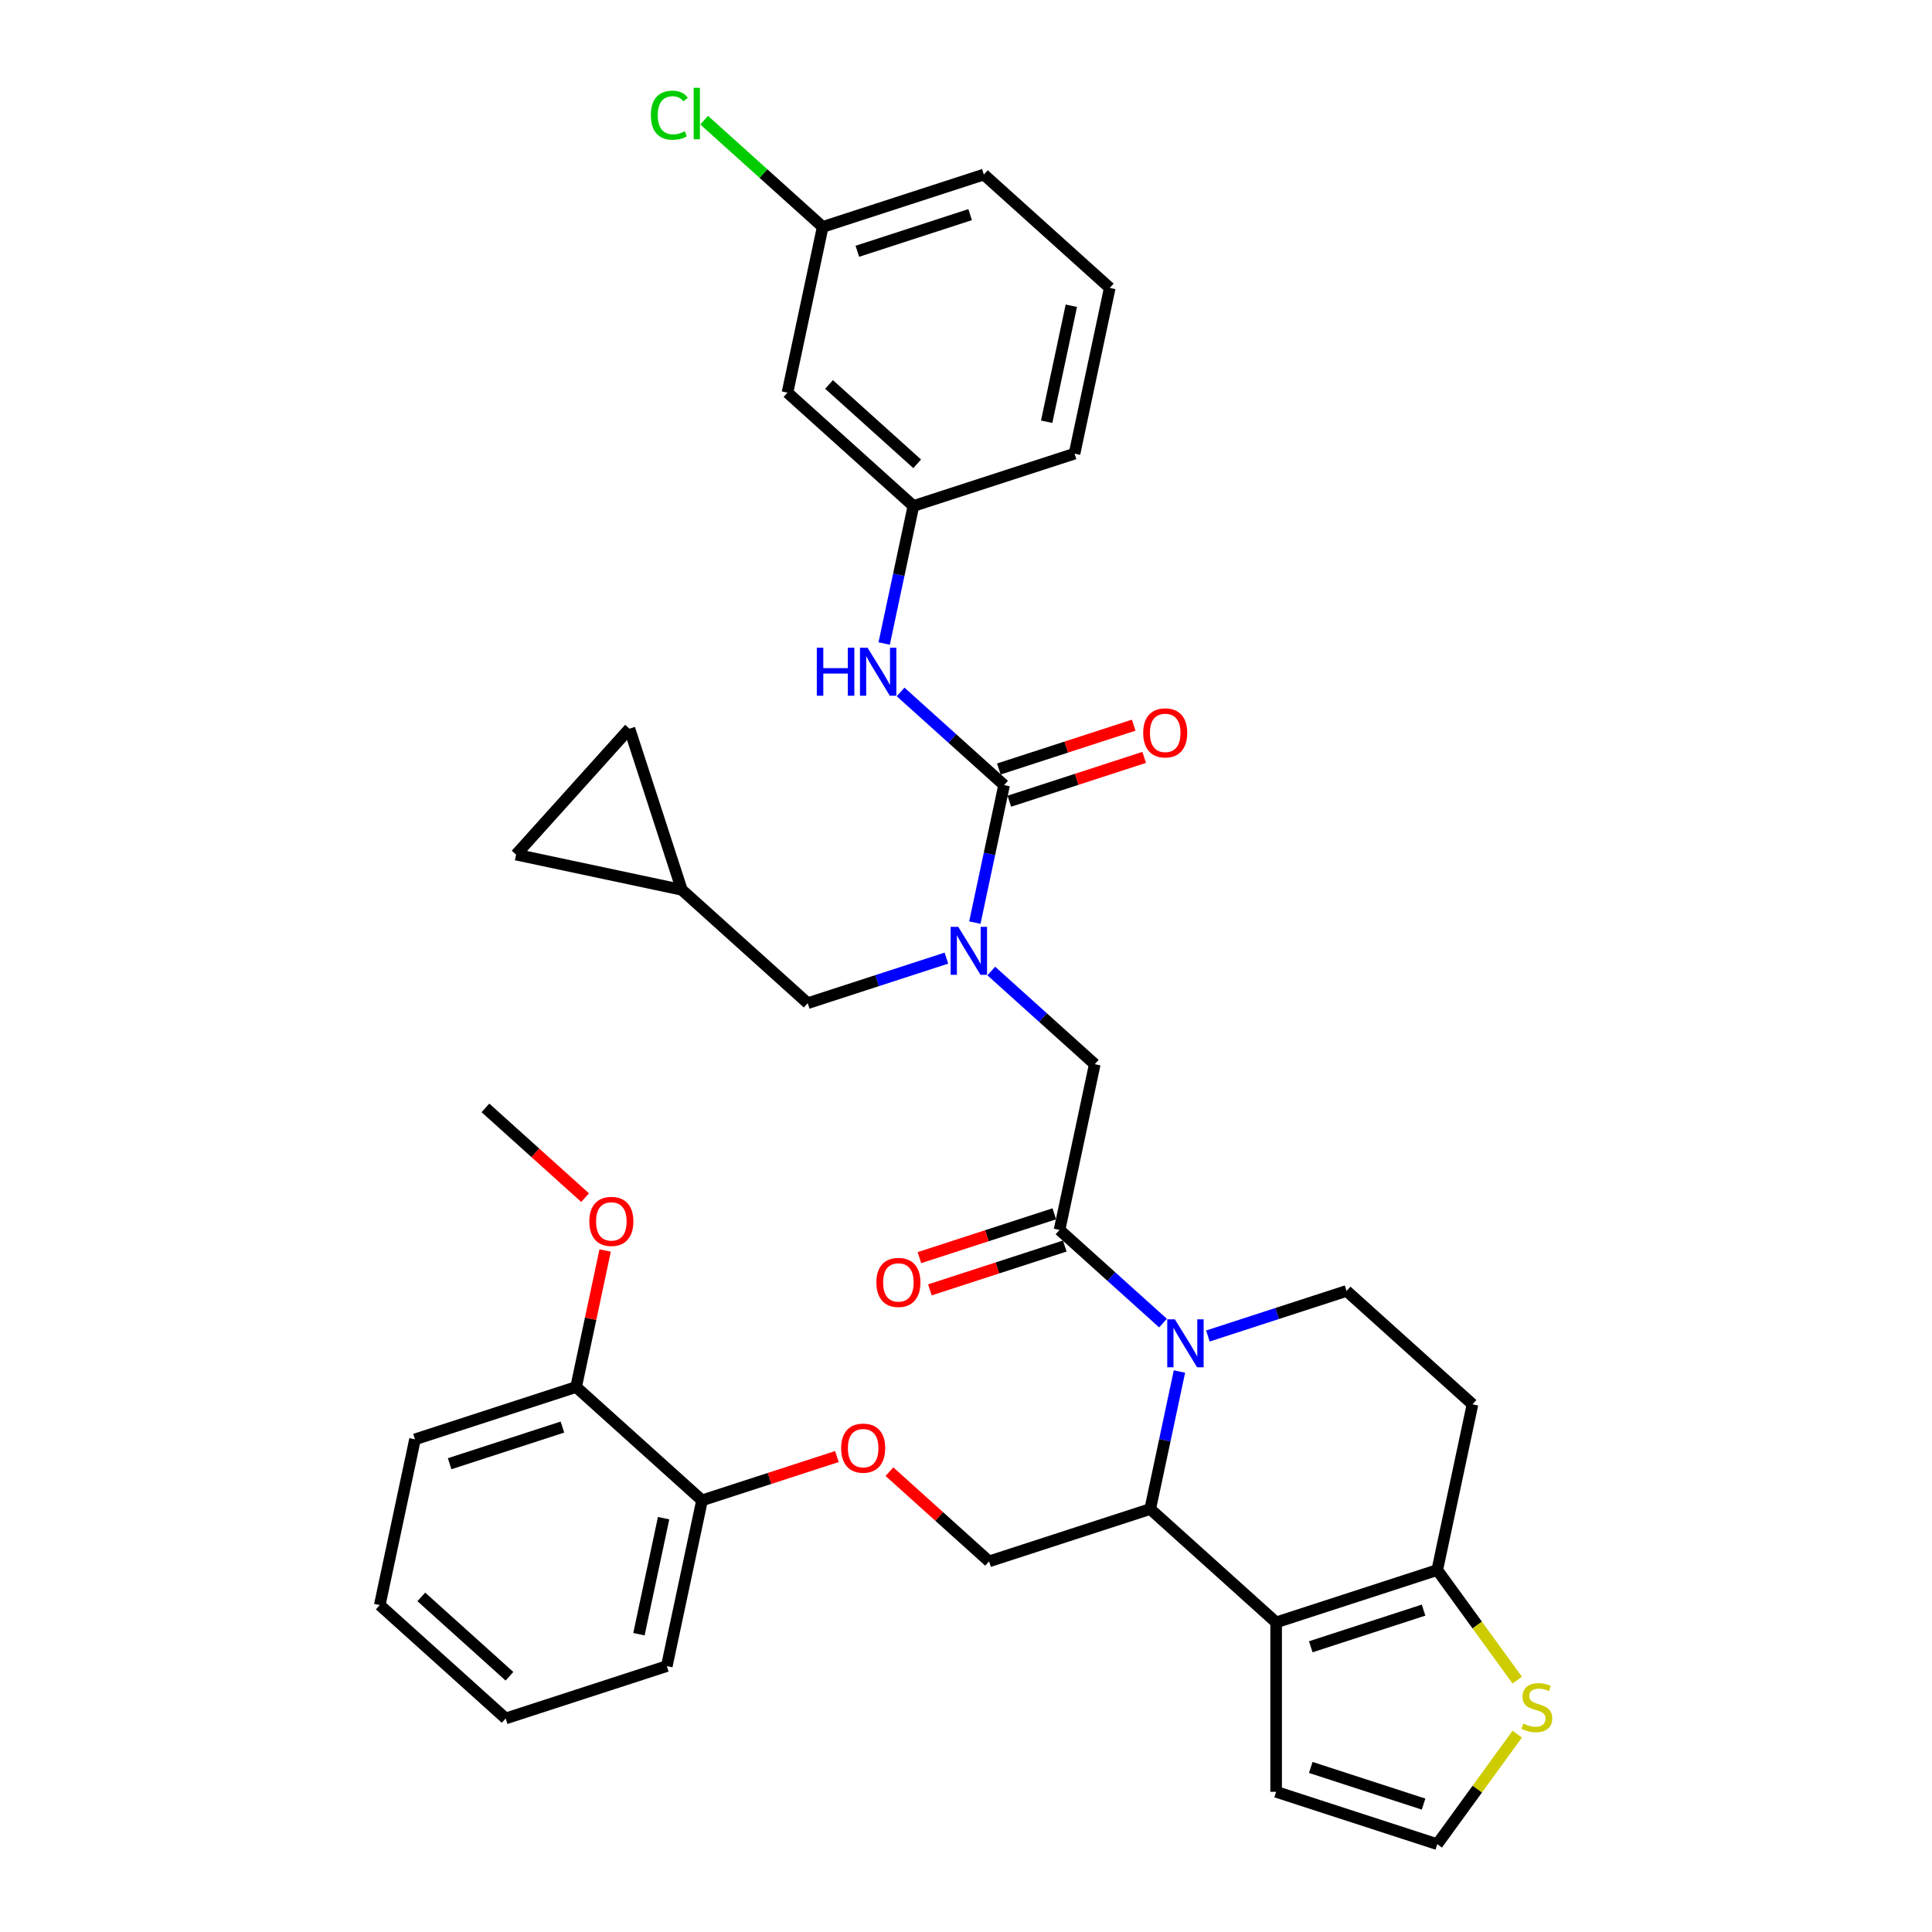 <?xml version='1.0' encoding='iso-8859-1'?>
<svg version='1.1' baseProfile='full'
              xmlns='http://www.w3.org/2000/svg'
                      xmlns:rdkit='http://www.rdkit.org/xml'
                      xmlns:xlink='http://www.w3.org/1999/xlink'
                  xml:space='preserve'
width='1000px' height='1000px' viewBox='0 0 1000 1000'>
<!-- END OF HEADER -->
<rect style='opacity:1.0;fill:#FFFFFF;stroke:none' width='1000' height='1000' x='0' y='0'> </rect>
<path class='bond-0' d='M 407.599,203.227 L 472.771,261.908' style='fill:none;fill-rule:evenodd;stroke:#000000;stroke-width:6px;stroke-linecap:butt;stroke-linejoin:miter;stroke-opacity:1' />
<path class='bond-0' d='M 429.111,198.995 L 474.731,240.071' style='fill:none;fill-rule:evenodd;stroke:#000000;stroke-width:6px;stroke-linecap:butt;stroke-linejoin:miter;stroke-opacity:1' />
<path class='bond-1' d='M 407.599,203.227 L 425.833,117.447' style='fill:none;fill-rule:evenodd;stroke:#000000;stroke-width:6px;stroke-linecap:butt;stroke-linejoin:miter;stroke-opacity:1' />
<path class='bond-2' d='M 513.087,502.603 L 539.867,526.716' style='fill:none;fill-rule:evenodd;stroke:#0000FF;stroke-width:6px;stroke-linecap:butt;stroke-linejoin:miter;stroke-opacity:1' />
<path class='bond-2' d='M 539.867,526.716 L 566.647,550.828' style='fill:none;fill-rule:evenodd;stroke:#000000;stroke-width:6px;stroke-linecap:butt;stroke-linejoin:miter;stroke-opacity:1' />
<path class='bond-3' d='M 504.581,477.538 L 512.145,441.953' style='fill:none;fill-rule:evenodd;stroke:#0000FF;stroke-width:6px;stroke-linecap:butt;stroke-linejoin:miter;stroke-opacity:1' />
<path class='bond-3' d='M 512.145,441.953 L 519.709,406.368' style='fill:none;fill-rule:evenodd;stroke:#000000;stroke-width:6px;stroke-linecap:butt;stroke-linejoin:miter;stroke-opacity:1' />
<path class='bond-4' d='M 489.865,495.921 L 453.968,507.584' style='fill:none;fill-rule:evenodd;stroke:#0000FF;stroke-width:6px;stroke-linecap:butt;stroke-linejoin:miter;stroke-opacity:1' />
<path class='bond-4' d='M 453.968,507.584 L 418.071,519.248' style='fill:none;fill-rule:evenodd;stroke:#000000;stroke-width:6px;stroke-linecap:butt;stroke-linejoin:miter;stroke-opacity:1' />
<path class='bond-5' d='M 522.419,414.708 L 557.324,403.367' style='fill:none;fill-rule:evenodd;stroke:#000000;stroke-width:6px;stroke-linecap:butt;stroke-linejoin:miter;stroke-opacity:1' />
<path class='bond-5' d='M 557.324,403.367 L 592.23,392.025' style='fill:none;fill-rule:evenodd;stroke:#FF0000;stroke-width:6px;stroke-linecap:butt;stroke-linejoin:miter;stroke-opacity:1' />
<path class='bond-5' d='M 516.999,398.028 L 551.904,386.686' style='fill:none;fill-rule:evenodd;stroke:#000000;stroke-width:6px;stroke-linecap:butt;stroke-linejoin:miter;stroke-opacity:1' />
<path class='bond-5' d='M 551.904,386.686 L 586.81,375.345' style='fill:none;fill-rule:evenodd;stroke:#FF0000;stroke-width:6px;stroke-linecap:butt;stroke-linejoin:miter;stroke-opacity:1' />
<path class='bond-6' d='M 519.709,406.368 L 492.929,382.255' style='fill:none;fill-rule:evenodd;stroke:#000000;stroke-width:6px;stroke-linecap:butt;stroke-linejoin:miter;stroke-opacity:1' />
<path class='bond-6' d='M 492.929,382.255 L 466.149,358.142' style='fill:none;fill-rule:evenodd;stroke:#0000FF;stroke-width:6px;stroke-linecap:butt;stroke-linejoin:miter;stroke-opacity:1' />
<path class='bond-7' d='M 457.643,333.077 L 465.207,297.493' style='fill:none;fill-rule:evenodd;stroke:#0000FF;stroke-width:6px;stroke-linecap:butt;stroke-linejoin:miter;stroke-opacity:1' />
<path class='bond-7' d='M 465.207,297.493 L 472.771,261.908' style='fill:none;fill-rule:evenodd;stroke:#000000;stroke-width:6px;stroke-linecap:butt;stroke-linejoin:miter;stroke-opacity:1' />
<path class='bond-8' d='M 472.771,261.908 L 556.175,234.808' style='fill:none;fill-rule:evenodd;stroke:#000000;stroke-width:6px;stroke-linecap:butt;stroke-linejoin:miter;stroke-opacity:1' />
<path class='bond-9' d='M 425.833,117.447 L 395.15,89.82' style='fill:none;fill-rule:evenodd;stroke:#000000;stroke-width:6px;stroke-linecap:butt;stroke-linejoin:miter;stroke-opacity:1' />
<path class='bond-9' d='M 395.15,89.82 L 364.467,62.194' style='fill:none;fill-rule:evenodd;stroke:#00CC00;stroke-width:6px;stroke-linecap:butt;stroke-linejoin:miter;stroke-opacity:1' />
<path class='bond-10' d='M 425.833,117.447 L 509.237,90.347' style='fill:none;fill-rule:evenodd;stroke:#000000;stroke-width:6px;stroke-linecap:butt;stroke-linejoin:miter;stroke-opacity:1' />
<path class='bond-10' d='M 443.763,130.063 L 502.146,111.093' style='fill:none;fill-rule:evenodd;stroke:#000000;stroke-width:6px;stroke-linecap:butt;stroke-linejoin:miter;stroke-opacity:1' />
<path class='bond-11' d='M 352.9,460.567 L 325.8,377.163' style='fill:none;fill-rule:evenodd;stroke:#000000;stroke-width:6px;stroke-linecap:butt;stroke-linejoin:miter;stroke-opacity:1' />
<path class='bond-12' d='M 352.9,460.567 L 267.12,442.334' style='fill:none;fill-rule:evenodd;stroke:#000000;stroke-width:6px;stroke-linecap:butt;stroke-linejoin:miter;stroke-opacity:1' />
<path class='bond-13' d='M 352.9,460.567 L 418.071,519.248' style='fill:none;fill-rule:evenodd;stroke:#000000;stroke-width:6px;stroke-linecap:butt;stroke-linejoin:miter;stroke-opacity:1' />
<path class='bond-14' d='M 325.8,377.163 L 267.12,442.334' style='fill:none;fill-rule:evenodd;stroke:#000000;stroke-width:6px;stroke-linecap:butt;stroke-linejoin:miter;stroke-opacity:1' />
<path class='bond-15' d='M 610.479,709.899 L 602.915,745.484' style='fill:none;fill-rule:evenodd;stroke:#0000FF;stroke-width:6px;stroke-linecap:butt;stroke-linejoin:miter;stroke-opacity:1' />
<path class='bond-15' d='M 602.915,745.484 L 595.352,781.069' style='fill:none;fill-rule:evenodd;stroke:#000000;stroke-width:6px;stroke-linecap:butt;stroke-linejoin:miter;stroke-opacity:1' />
<path class='bond-16' d='M 601.974,684.834 L 575.194,660.721' style='fill:none;fill-rule:evenodd;stroke:#0000FF;stroke-width:6px;stroke-linecap:butt;stroke-linejoin:miter;stroke-opacity:1' />
<path class='bond-16' d='M 575.194,660.721 L 548.414,636.609' style='fill:none;fill-rule:evenodd;stroke:#000000;stroke-width:6px;stroke-linecap:butt;stroke-linejoin:miter;stroke-opacity:1' />
<path class='bond-17' d='M 625.196,691.516 L 661.092,679.853' style='fill:none;fill-rule:evenodd;stroke:#0000FF;stroke-width:6px;stroke-linecap:butt;stroke-linejoin:miter;stroke-opacity:1' />
<path class='bond-17' d='M 661.092,679.853 L 696.989,668.189' style='fill:none;fill-rule:evenodd;stroke:#000000;stroke-width:6px;stroke-linecap:butt;stroke-linejoin:miter;stroke-opacity:1' />
<path class='bond-18' d='M 545.704,628.268 L 510.798,639.61' style='fill:none;fill-rule:evenodd;stroke:#000000;stroke-width:6px;stroke-linecap:butt;stroke-linejoin:miter;stroke-opacity:1' />
<path class='bond-18' d='M 510.798,639.61 L 475.892,650.951' style='fill:none;fill-rule:evenodd;stroke:#FF0000;stroke-width:6px;stroke-linecap:butt;stroke-linejoin:miter;stroke-opacity:1' />
<path class='bond-18' d='M 551.124,644.949 L 516.218,656.291' style='fill:none;fill-rule:evenodd;stroke:#000000;stroke-width:6px;stroke-linecap:butt;stroke-linejoin:miter;stroke-opacity:1' />
<path class='bond-18' d='M 516.218,656.291 L 481.312,667.632' style='fill:none;fill-rule:evenodd;stroke:#FF0000;stroke-width:6px;stroke-linecap:butt;stroke-linejoin:miter;stroke-opacity:1' />
<path class='bond-19' d='M 548.414,636.609 L 566.647,550.828' style='fill:none;fill-rule:evenodd;stroke:#000000;stroke-width:6px;stroke-linecap:butt;stroke-linejoin:miter;stroke-opacity:1' />
<path class='bond-20' d='M 595.352,781.069 L 660.523,839.749' style='fill:none;fill-rule:evenodd;stroke:#000000;stroke-width:6px;stroke-linecap:butt;stroke-linejoin:miter;stroke-opacity:1' />
<path class='bond-21' d='M 595.352,781.069 L 511.947,808.169' style='fill:none;fill-rule:evenodd;stroke:#000000;stroke-width:6px;stroke-linecap:butt;stroke-linejoin:miter;stroke-opacity:1' />
<path class='bond-22' d='M 696.989,668.189 L 762.16,726.87' style='fill:none;fill-rule:evenodd;stroke:#000000;stroke-width:6px;stroke-linecap:butt;stroke-linejoin:miter;stroke-opacity:1' />
<path class='bond-23' d='M 762.16,726.87 L 743.927,812.65' style='fill:none;fill-rule:evenodd;stroke:#000000;stroke-width:6px;stroke-linecap:butt;stroke-linejoin:miter;stroke-opacity:1' />
<path class='bond-24' d='M 660.523,839.749 L 743.927,812.65' style='fill:none;fill-rule:evenodd;stroke:#000000;stroke-width:6px;stroke-linecap:butt;stroke-linejoin:miter;stroke-opacity:1' />
<path class='bond-24' d='M 678.453,852.365 L 736.836,833.395' style='fill:none;fill-rule:evenodd;stroke:#000000;stroke-width:6px;stroke-linecap:butt;stroke-linejoin:miter;stroke-opacity:1' />
<path class='bond-25' d='M 660.523,839.749 L 660.523,927.446' style='fill:none;fill-rule:evenodd;stroke:#000000;stroke-width:6px;stroke-linecap:butt;stroke-linejoin:miter;stroke-opacity:1' />
<path class='bond-26' d='M 743.927,812.65 L 764.623,841.135' style='fill:none;fill-rule:evenodd;stroke:#000000;stroke-width:6px;stroke-linecap:butt;stroke-linejoin:miter;stroke-opacity:1' />
<path class='bond-26' d='M 764.623,841.135 L 785.318,869.62' style='fill:none;fill-rule:evenodd;stroke:#CCCC00;stroke-width:6px;stroke-linecap:butt;stroke-linejoin:miter;stroke-opacity:1' />
<path class='bond-27' d='M 785.318,897.575 L 764.623,926.06' style='fill:none;fill-rule:evenodd;stroke:#CCCC00;stroke-width:6px;stroke-linecap:butt;stroke-linejoin:miter;stroke-opacity:1' />
<path class='bond-27' d='M 764.623,926.06 L 743.927,954.545' style='fill:none;fill-rule:evenodd;stroke:#000000;stroke-width:6px;stroke-linecap:butt;stroke-linejoin:miter;stroke-opacity:1' />
<path class='bond-28' d='M 743.927,954.545 L 660.523,927.446' style='fill:none;fill-rule:evenodd;stroke:#000000;stroke-width:6px;stroke-linecap:butt;stroke-linejoin:miter;stroke-opacity:1' />
<path class='bond-28' d='M 736.836,933.8 L 678.453,914.83' style='fill:none;fill-rule:evenodd;stroke:#000000;stroke-width:6px;stroke-linecap:butt;stroke-linejoin:miter;stroke-opacity:1' />
<path class='bond-29' d='M 261.735,889.468 L 196.563,830.787' style='fill:none;fill-rule:evenodd;stroke:#000000;stroke-width:6px;stroke-linecap:butt;stroke-linejoin:miter;stroke-opacity:1' />
<path class='bond-29' d='M 263.695,867.631 L 218.075,826.555' style='fill:none;fill-rule:evenodd;stroke:#000000;stroke-width:6px;stroke-linecap:butt;stroke-linejoin:miter;stroke-opacity:1' />
<path class='bond-30' d='M 261.735,889.468 L 345.139,862.368' style='fill:none;fill-rule:evenodd;stroke:#000000;stroke-width:6px;stroke-linecap:butt;stroke-linejoin:miter;stroke-opacity:1' />
<path class='bond-31' d='M 460.369,761.727 L 486.158,784.948' style='fill:none;fill-rule:evenodd;stroke:#FF0000;stroke-width:6px;stroke-linecap:butt;stroke-linejoin:miter;stroke-opacity:1' />
<path class='bond-31' d='M 486.158,784.948 L 511.947,808.169' style='fill:none;fill-rule:evenodd;stroke:#000000;stroke-width:6px;stroke-linecap:butt;stroke-linejoin:miter;stroke-opacity:1' />
<path class='bond-32' d='M 433.183,753.905 L 398.278,765.246' style='fill:none;fill-rule:evenodd;stroke:#FF0000;stroke-width:6px;stroke-linecap:butt;stroke-linejoin:miter;stroke-opacity:1' />
<path class='bond-32' d='M 398.278,765.246 L 363.372,776.588' style='fill:none;fill-rule:evenodd;stroke:#000000;stroke-width:6px;stroke-linecap:butt;stroke-linejoin:miter;stroke-opacity:1' />
<path class='bond-33' d='M 196.563,830.787 L 214.797,745.007' style='fill:none;fill-rule:evenodd;stroke:#000000;stroke-width:6px;stroke-linecap:butt;stroke-linejoin:miter;stroke-opacity:1' />
<path class='bond-34' d='M 214.797,745.007 L 298.201,717.908' style='fill:none;fill-rule:evenodd;stroke:#000000;stroke-width:6px;stroke-linecap:butt;stroke-linejoin:miter;stroke-opacity:1' />
<path class='bond-34' d='M 232.727,757.623 L 291.11,738.653' style='fill:none;fill-rule:evenodd;stroke:#000000;stroke-width:6px;stroke-linecap:butt;stroke-linejoin:miter;stroke-opacity:1' />
<path class='bond-35' d='M 298.201,717.908 L 363.372,776.588' style='fill:none;fill-rule:evenodd;stroke:#000000;stroke-width:6px;stroke-linecap:butt;stroke-linejoin:miter;stroke-opacity:1' />
<path class='bond-36' d='M 298.201,717.908 L 305.709,682.586' style='fill:none;fill-rule:evenodd;stroke:#000000;stroke-width:6px;stroke-linecap:butt;stroke-linejoin:miter;stroke-opacity:1' />
<path class='bond-36' d='M 305.709,682.586 L 313.217,647.264' style='fill:none;fill-rule:evenodd;stroke:#FF0000;stroke-width:6px;stroke-linecap:butt;stroke-linejoin:miter;stroke-opacity:1' />
<path class='bond-37' d='M 363.372,776.588 L 345.139,862.368' style='fill:none;fill-rule:evenodd;stroke:#000000;stroke-width:6px;stroke-linecap:butt;stroke-linejoin:miter;stroke-opacity:1' />
<path class='bond-37' d='M 343.481,785.808 L 330.718,845.854' style='fill:none;fill-rule:evenodd;stroke:#000000;stroke-width:6px;stroke-linecap:butt;stroke-linejoin:miter;stroke-opacity:1' />
<path class='bond-38' d='M 302.841,619.888 L 277.052,596.668' style='fill:none;fill-rule:evenodd;stroke:#FF0000;stroke-width:6px;stroke-linecap:butt;stroke-linejoin:miter;stroke-opacity:1' />
<path class='bond-38' d='M 277.052,596.668 L 251.263,573.447' style='fill:none;fill-rule:evenodd;stroke:#000000;stroke-width:6px;stroke-linecap:butt;stroke-linejoin:miter;stroke-opacity:1' />
<path class='bond-39' d='M 574.408,149.028 L 556.175,234.808' style='fill:none;fill-rule:evenodd;stroke:#000000;stroke-width:6px;stroke-linecap:butt;stroke-linejoin:miter;stroke-opacity:1' />
<path class='bond-39' d='M 554.517,158.248 L 541.754,218.294' style='fill:none;fill-rule:evenodd;stroke:#000000;stroke-width:6px;stroke-linecap:butt;stroke-linejoin:miter;stroke-opacity:1' />
<path class='bond-40' d='M 574.408,149.028 L 509.237,90.347' style='fill:none;fill-rule:evenodd;stroke:#000000;stroke-width:6px;stroke-linecap:butt;stroke-linejoin:miter;stroke-opacity:1' />
<path  class='atom-1' d='M 495.986 479.73
L 504.124 492.885
Q 504.931 494.183, 506.229 496.533
Q 507.527 498.883, 507.597 499.024
L 507.597 479.73
L 510.894 479.73
L 510.894 504.566
L 507.492 504.566
L 498.757 490.184
Q 497.74 488.5, 496.652 486.571
Q 495.6 484.641, 495.284 484.045
L 495.284 504.566
L 492.057 504.566
L 492.057 479.73
L 495.986 479.73
' fill='#0000FF'/>
<path  class='atom-3' d='M 591.712 379.339
Q 591.712 373.375, 594.659 370.043
Q 597.606 366.71, 603.113 366.71
Q 608.62 366.71, 611.567 370.043
Q 614.513 373.375, 614.513 379.339
Q 614.513 385.372, 611.532 388.81
Q 608.55 392.212, 603.113 392.212
Q 597.641 392.212, 594.659 388.81
Q 591.712 385.407, 591.712 379.339
M 603.113 389.406
Q 606.901 389.406, 608.936 386.88
Q 611.006 384.32, 611.006 379.339
Q 611.006 374.463, 608.936 372.007
Q 606.901 369.517, 603.113 369.517
Q 599.324 369.517, 597.255 371.972
Q 595.22 374.428, 595.22 379.339
Q 595.22 384.355, 597.255 386.88
Q 599.324 389.406, 603.113 389.406
' fill='#FF0000'/>
<path  class='atom-4' d='M 422.774 335.27
L 426.141 335.27
L 426.141 345.829
L 438.84 345.829
L 438.84 335.27
L 442.207 335.27
L 442.207 360.106
L 438.84 360.106
L 438.84 348.635
L 426.141 348.635
L 426.141 360.106
L 422.774 360.106
L 422.774 335.27
' fill='#0000FF'/>
<path  class='atom-4' d='M 449.048 335.27
L 457.186 348.424
Q 457.993 349.722, 459.291 352.073
Q 460.589 354.423, 460.659 354.563
L 460.659 335.27
L 463.956 335.27
L 463.956 360.106
L 460.554 360.106
L 451.819 345.723
Q 450.802 344.04, 449.714 342.11
Q 448.662 340.181, 448.346 339.585
L 448.346 360.106
L 445.119 360.106
L 445.119 335.27
L 449.048 335.27
' fill='#0000FF'/>
<path  class='atom-9' d='M 608.095 682.871
L 616.233 696.026
Q 617.04 697.323, 618.338 699.674
Q 619.636 702.024, 619.706 702.164
L 619.706 682.871
L 623.003 682.871
L 623.003 707.707
L 619.601 707.707
L 610.866 693.325
Q 609.849 691.641, 608.761 689.711
Q 607.709 687.782, 607.393 687.186
L 607.393 707.707
L 604.166 707.707
L 604.166 682.871
L 608.095 682.871
' fill='#0000FF'/>
<path  class='atom-11' d='M 453.609 663.778
Q 453.609 657.815, 456.555 654.483
Q 459.502 651.15, 465.009 651.15
Q 470.517 651.15, 473.463 654.483
Q 476.41 657.815, 476.41 663.778
Q 476.41 669.812, 473.428 673.25
Q 470.447 676.652, 465.009 676.652
Q 459.537 676.652, 456.555 673.25
Q 453.609 669.847, 453.609 663.778
M 465.009 673.846
Q 468.798 673.846, 470.832 671.32
Q 472.902 668.76, 472.902 663.778
Q 472.902 658.902, 470.832 656.447
Q 468.798 653.956, 465.009 653.956
Q 461.221 653.956, 459.151 656.412
Q 457.117 658.867, 457.117 663.778
Q 457.117 668.795, 459.151 671.32
Q 461.221 673.846, 465.009 673.846
' fill='#FF0000'/>
<path  class='atom-18' d='M 788.458 892.122
Q 788.739 892.227, 789.896 892.718
Q 791.054 893.209, 792.317 893.525
Q 793.615 893.805, 794.877 893.805
Q 797.228 893.805, 798.596 892.683
Q 799.964 891.525, 799.964 889.526
Q 799.964 888.158, 799.262 887.316
Q 798.596 886.474, 797.543 886.018
Q 796.491 885.562, 794.737 885.036
Q 792.527 884.369, 791.194 883.738
Q 789.896 883.106, 788.949 881.773
Q 788.037 880.44, 788.037 878.195
Q 788.037 875.073, 790.142 873.144
Q 792.282 871.215, 796.491 871.215
Q 799.367 871.215, 802.63 872.583
L 801.823 875.284
Q 798.841 874.056, 796.596 874.056
Q 794.176 874.056, 792.843 875.073
Q 791.51 876.056, 791.545 877.775
Q 791.545 879.107, 792.211 879.914
Q 792.913 880.721, 793.895 881.177
Q 794.912 881.633, 796.596 882.159
Q 798.841 882.861, 800.174 883.562
Q 801.507 884.264, 802.454 885.702
Q 803.437 887.105, 803.437 889.526
Q 803.437 892.964, 801.121 894.823
Q 798.841 896.647, 795.018 896.647
Q 792.808 896.647, 791.124 896.156
Q 789.475 895.7, 787.511 894.893
L 788.458 892.122
' fill='#CCCC00'/>
<path  class='atom-22' d='M 435.376 749.558
Q 435.376 743.595, 438.322 740.263
Q 441.269 736.93, 446.776 736.93
Q 452.284 736.93, 455.23 740.263
Q 458.177 743.595, 458.177 749.558
Q 458.177 755.592, 455.195 759.03
Q 452.213 762.432, 446.776 762.432
Q 441.304 762.432, 438.322 759.03
Q 435.376 755.627, 435.376 749.558
M 446.776 759.626
Q 450.565 759.626, 452.599 757.1
Q 454.669 754.54, 454.669 749.558
Q 454.669 744.683, 452.599 742.227
Q 450.565 739.736, 446.776 739.736
Q 442.988 739.736, 440.918 742.192
Q 438.884 744.647, 438.884 749.558
Q 438.884 754.575, 440.918 757.1
Q 442.988 759.626, 446.776 759.626
' fill='#FF0000'/>
<path  class='atom-29' d='M 305.033 632.198
Q 305.033 626.234, 307.98 622.902
Q 310.927 619.569, 316.434 619.569
Q 321.941 619.569, 324.888 622.902
Q 327.834 626.234, 327.834 632.198
Q 327.834 638.231, 324.853 641.669
Q 321.871 645.072, 316.434 645.072
Q 310.962 645.072, 307.98 641.669
Q 305.033 638.266, 305.033 632.198
M 316.434 642.265
Q 320.222 642.265, 322.257 639.74
Q 324.327 637.179, 324.327 632.198
Q 324.327 627.322, 322.257 624.866
Q 320.222 622.376, 316.434 622.376
Q 312.645 622.376, 310.576 624.831
Q 308.541 627.287, 308.541 632.198
Q 308.541 637.214, 310.576 639.74
Q 312.645 642.265, 316.434 642.265
' fill='#FF0000'/>
<path  class='atom-33' d='M 336.878 59.626
Q 336.878 53.453, 339.755 50.225
Q 342.666 46.963, 348.173 46.963
Q 353.295 46.963, 356.031 50.576
L 353.716 52.47
Q 351.716 49.839, 348.173 49.839
Q 344.42 49.839, 342.421 52.365
Q 340.456 54.856, 340.456 59.626
Q 340.456 64.537, 342.491 67.063
Q 344.56 69.589, 348.559 69.589
Q 351.295 69.589, 354.488 67.94
L 355.47 70.571
Q 354.172 71.413, 352.208 71.904
Q 350.243 72.395, 348.068 72.395
Q 342.666 72.395, 339.755 69.097
Q 336.878 65.8, 336.878 59.626
' fill='#00CC00'/>
<path  class='atom-33' d='M 359.048 45.455
L 362.275 45.455
L 362.275 72.079
L 359.048 72.079
L 359.048 45.455
' fill='#00CC00'/>
</svg>
